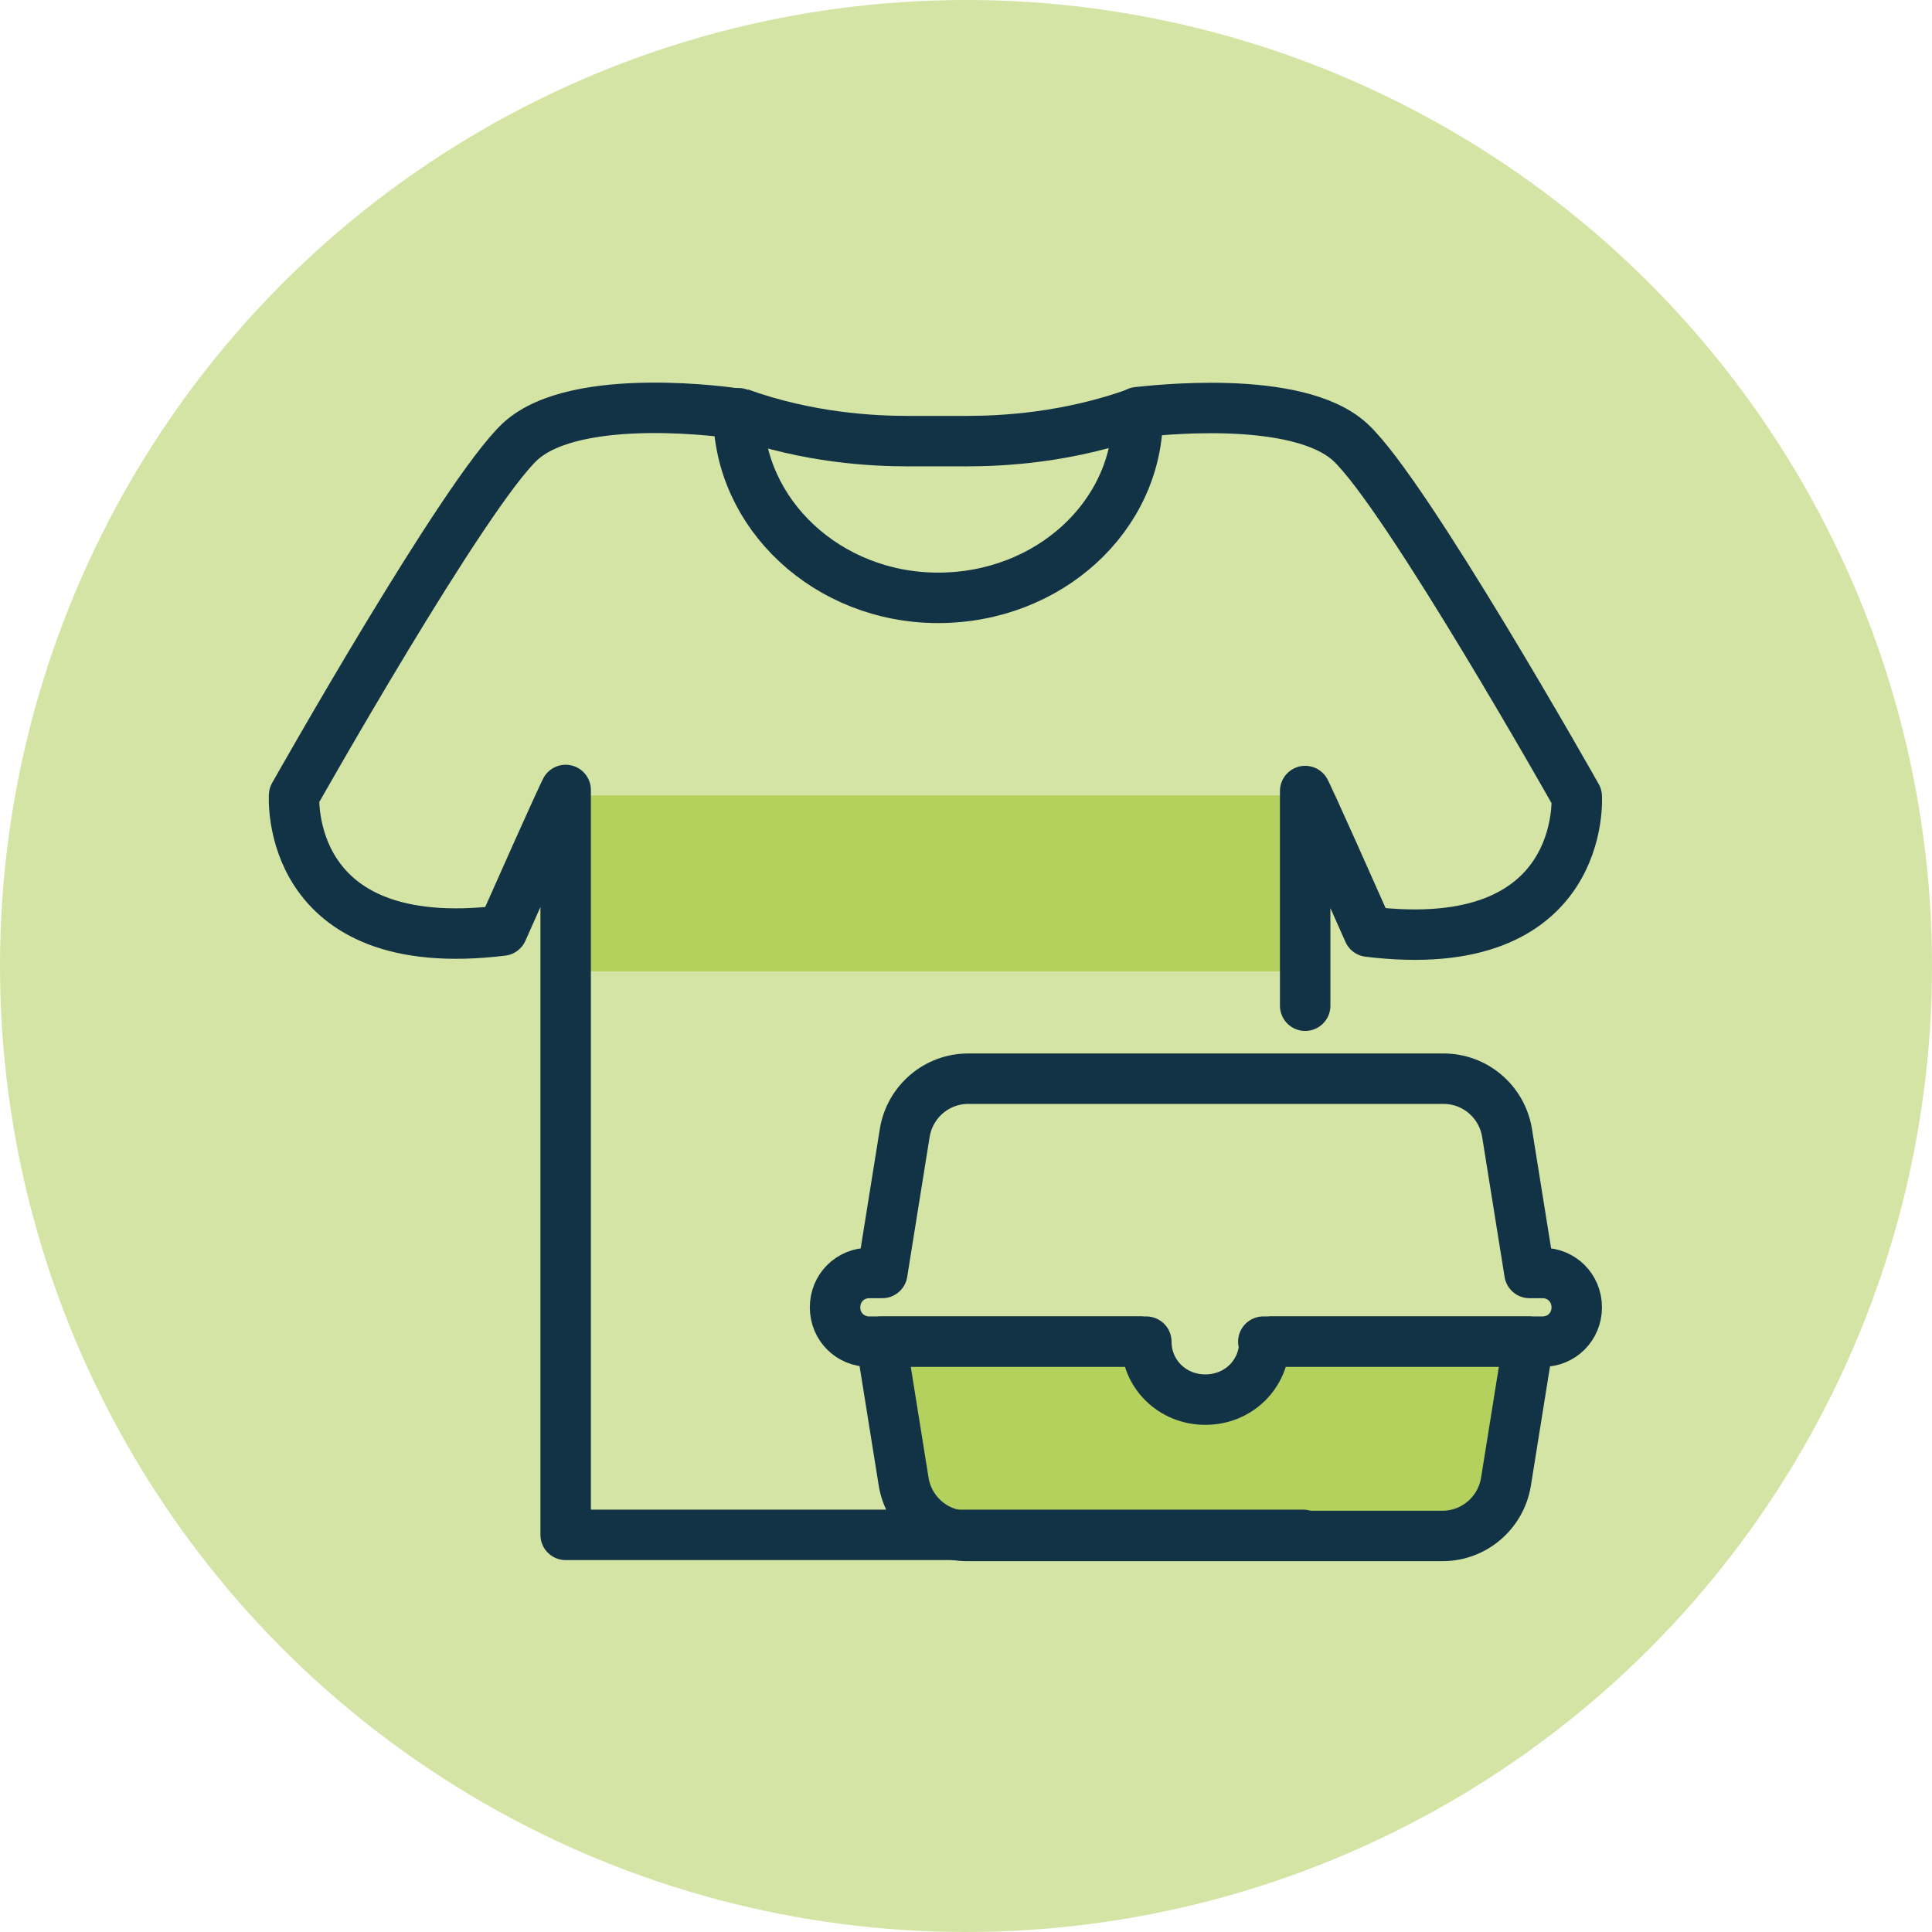 <?xml version="1.0" encoding="UTF-8"?>
<svg id="Capa_1" data-name="Capa 1" xmlns="http://www.w3.org/2000/svg" version="1.1" viewBox="0 0 180 180">
  <defs>
    <style>
      .cls-1, .cls-2, .cls-3 {
        stroke: #123246;
        stroke-linejoin: round;
        stroke-width: 4.7px;
      }

      .cls-1, .cls-3 {
        fill: none;
      }

      .cls-4 {
        fill: #d4e4a4;
      }

      .cls-4, .cls-5 {
        stroke-width: 0px;
      }

      .cls-5, .cls-2 {
        fill: #b4d15e;
      }

      .cls-2, .cls-3 {
        stroke-linecap: round;
      }
    </style>
  </defs>
  <circle class="cls-4" cx="90" cy="90" r="90"/>
  <path class="cls-1" d="M68.9,38.5c6.4,2.3,12.4,2.6,15.7,2.6h5.4c3.4,0,9.5-.3,16.1-2.7h0"/>
  <path class="cls-5" d="M121.7,74.1H53.5v16.4h68.2v-16.4Z"/>
  <path class="cls-1" d="M106.5,125h-25.5c-1.8,0-3.2-1.4-3.2-3.2s1.4-3.2,3.2-3.2h1.2l2.1-13.1c.5-2.9,3-5,5.9-5h44.3c2.9,0,5.4,2.1,5.9,5l2.1,13.1h1.2c1.8,0,3.2,1.4,3.2,3.2s-1.4,3.2-3.2,3.2h-25.5"/>
  <path class="cls-2" d="M117.8,125c0,3-2.4,5.4-5.5,5.4s-5.5-2.4-5.5-5.4h-24.7l2.1,13.1c.5,2.9,3,5,5.9,5h44.3c2.9,0,5.4-2.1,5.9-5l2.1-13.1h-24.7,0Z"/>
  <path class="cls-3" d="M121.6,93.7v-20s.4.7,5.9,13.1c20.4,2.5,19.4-12.6,19.4-12.6,0,0-15.9-28.2-21.1-33-5-4.6-18.7-2.9-19.8-2.8v.3c0,9.4-8.3,17-18.6,17s-18.6-7.8-18.6-17.2h-.4c0,0-14.6-2.2-19.9,2.6-5.2,4.8-21.1,33-21.1,33,0,0-1,15.1,19.4,12.6,5.5-12.4,5.9-13.1,5.9-13.1v69.4h68.7"/>
</svg>